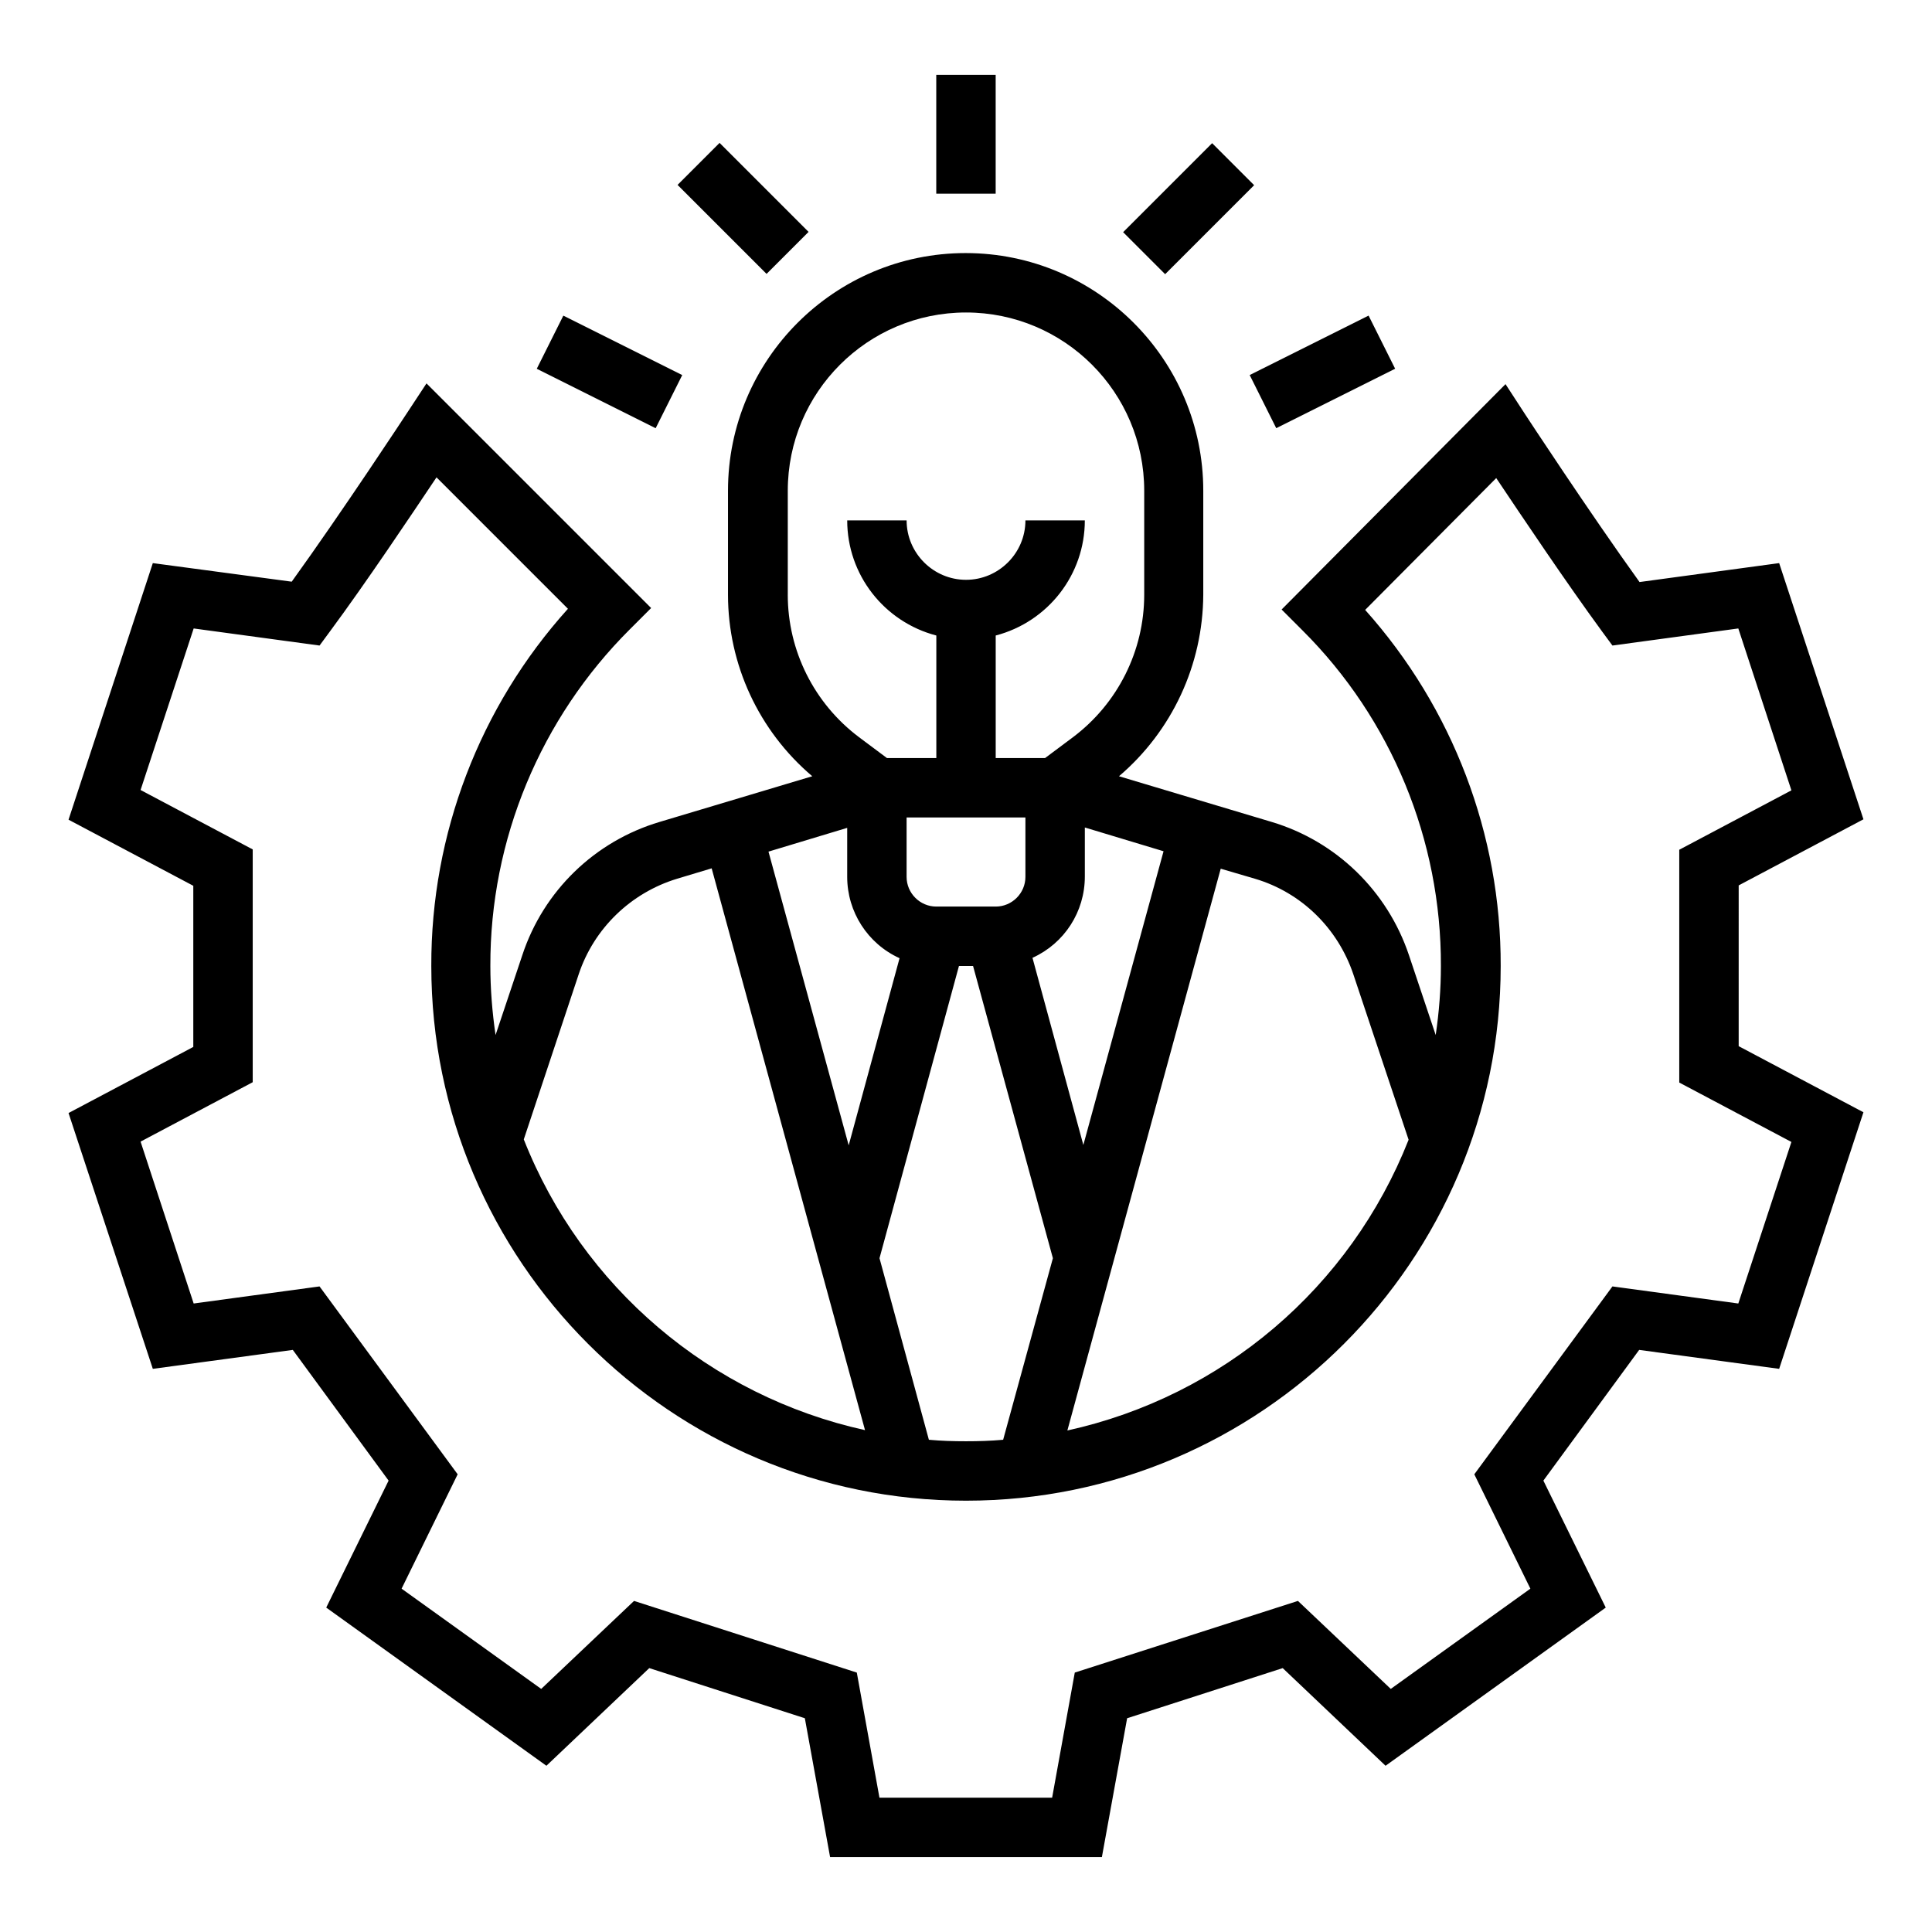 <?xml version="1.0" encoding="UTF-8"?>
<!-- Uploaded to: SVG Repo, www.svgrepo.com, Generator: SVG Repo Mixer Tools -->
<svg fill="#000000" width="800px" height="800px" version="1.1" viewBox="144 144 512 512" xmlns="http://www.w3.org/2000/svg">
 <g>
  <path d="m604.77 378.64 33.062-17.516-22.336-67.895-37 5.019c-13.383-18.598-30.012-43.984-30.207-44.281l-5.312-8.168-59.336 59.73 5.512 5.512c23.617 23.52 36.801 55.598 36.703 88.953 0 6.102-0.492 12.301-1.379 18.301l-7.086-21.156c-5.707-17.023-19.285-30.207-36.406-35.324l-40.441-12.102c14.07-12.004 22.238-29.52 22.336-48.117v-27.551c0-34.734-28.242-62.977-62.977-62.977s-62.977 28.242-62.977 62.977v27.551c0 18.5 8.168 36.113 22.336 48.117l-40.441 12.102c-17.219 5.117-30.801 18.301-36.406 35.324l-7.086 21.156c-0.887-6.102-1.379-12.203-1.379-18.301-0.098-33.457 13.285-65.633 37-89.25l5.609-5.609-59.531-59.531-5.312 8.07c-0.195 0.297-16.926 25.781-30.406 44.477l-36.809-4.922-22.336 67.996 33.062 17.516v42.707l-33.062 17.516 22.336 67.793 37.098-5.019 25.387 34.637-16.531 33.652 58.352 41.918 27.258-25.879 41.23 13.285 6.691 36.801h72.027l6.691-36.801 41.23-13.285 27.258 25.879 58.352-41.918-16.531-33.652 25.387-34.637 37.098 5.019 22.336-67.996-33.062-17.516zm-128.21-1.77c12.301 3.641 21.941 13.086 26.074 25.289l14.66 43.887c-15.449 39.164-49.297 67.996-90.43 77.047l40.641-148.88zm-24.207-7.281-21.254 77.836-13.48-49.594c8.461-3.836 13.875-12.203 13.875-21.551v-12.988zm-54.219 30.406h3.738l21.156 77.441-13.184 48.117c-3.246 0.297-6.496 0.395-9.84 0.395s-6.594-0.098-9.84-0.395l-13.086-48.117zm-13.875-23.617v-15.742h31.488v15.742c0 4.328-3.543 7.871-7.871 7.871h-15.742c-4.332 0-7.875-3.543-7.875-7.871zm-31.488-74.785v-27.551c0-26.074 21.156-47.23 47.23-47.23 26.074 0 47.23 21.156 47.23 47.23v27.551c0 14.859-6.988 28.832-18.895 37.785l-7.379 5.512h-13.082v-32.473c13.875-3.641 23.617-16.137 23.617-30.504h-15.742c0 8.66-7.086 15.742-15.742 15.742-8.66 0-15.742-7.086-15.742-15.742h-15.742c0 14.367 9.742 26.863 23.617 30.504v32.473h-13.086l-7.379-5.512c-11.918-8.953-18.906-22.926-18.906-37.785zm15.746 61.797v12.988c0 9.25 5.41 17.711 13.875 21.551l-13.48 49.594-21.254-77.836zm-71.145 38.77c4.035-12.102 13.777-21.551 26.074-25.289l9.152-2.754 40.641 148.88c-41.031-9.055-74.98-37.883-90.43-77.047zm307.3 87.281-33.359-4.527-36.605 49.789 14.859 30.309-37 26.566-24.602-23.32-59.137 18.992-6.004 33.16h-45.758l-6.004-33.16-59.035-18.992-24.602 23.32-37-26.566 14.859-30.309-36.605-49.789-33.355 4.527-14.07-42.902 29.719-15.742v-61.695l-29.719-15.742 14.07-42.812 33.359 4.527 2.754-3.738c9.543-12.891 21.453-30.699 28.242-40.836l34.832 34.832c-23.418 25.98-36.309 59.73-36.211 94.664 0 78.129 63.566 141.7 141.7 141.7s141.7-63.566 141.7-141.7c0.098-34.832-12.695-68.387-35.918-94.367l34.734-34.934c6.789 10.137 18.598 27.75 28.043 40.641l2.754 3.738 33.359-4.527 14.07 42.902-29.719 15.742v61.695l29.719 15.742z"/>
  <path d="m392.12 163.84h15.742v31.488h-15.742z"/>
  <path d="m441.64 205.53 23.586-23.586 11.133 11.133-23.586 23.586z"/>
  <path d="m475.18 243.39 31.508-15.754 7.039 14.082-31.508 15.754z"/>
  <path d="m323.56 193 11.133-11.133 23.586 23.586-11.133 11.133z"/>
  <path d="m286.25 241.73 7.039-14.082 31.508 15.754-7.039 14.082z"/>
 </g>
</svg>